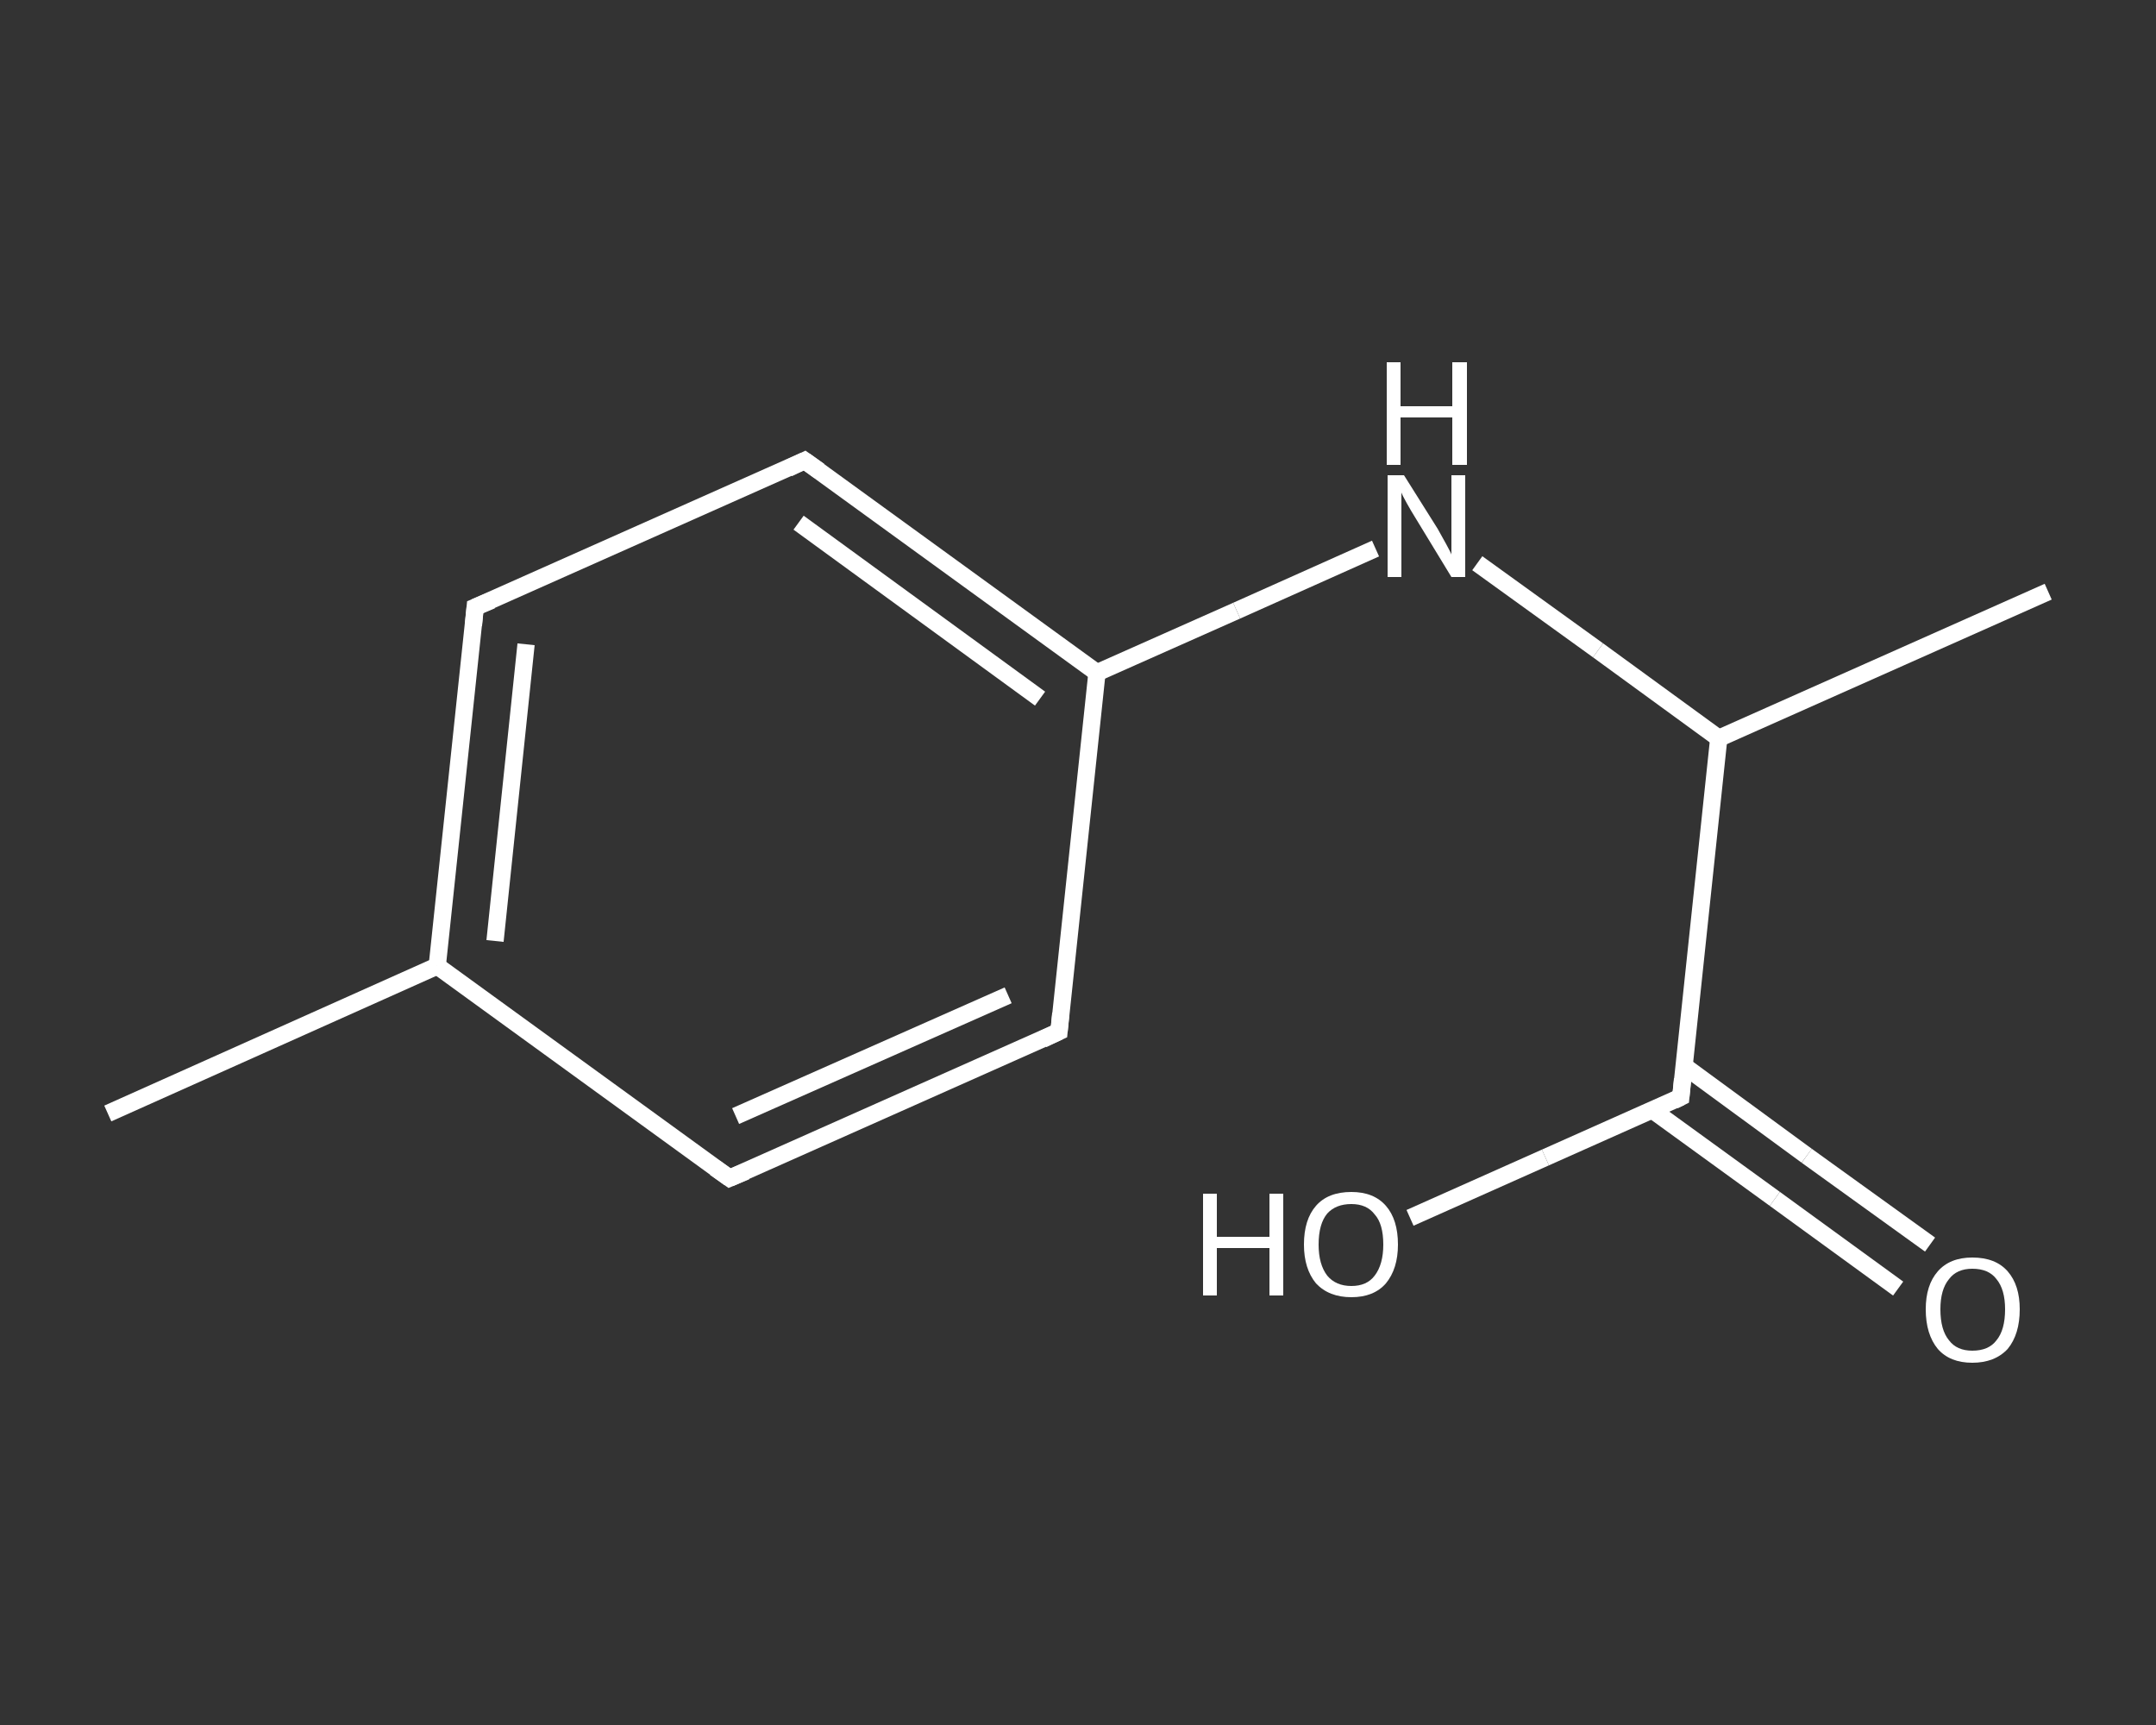 <?xml version='1.0' encoding='iso-8859-1'?>
<svg version='1.1' baseProfile='full'
              xmlns='http://www.w3.org/2000/svg'
                      xmlns:rdkit='http://www.rdkit.org/xml'
                      xmlns:xlink='http://www.w3.org/1999/xlink'
                  xml:space='preserve'
width='250px' height='200px' viewBox='0 0 250 200'>
<rect x="0" y="0" width="250" height="200" fill="#333333" stroke="none"/>
<!-- END OF HEADER -->
<rect style='opacity:1.0;fill:transparent;stroke:none' width='250.0' height='200.0' x='0.0' y='0.0'> </rect>
<path class='bond-0 atom-0 atom-1' d='M 12.5,129.1 L 50.7,112.0' style='fill:none;fill-rule:evenodd;stroke:#FFFFFF;stroke-width:2.0px;stroke-linecap:butt;stroke-linejoin:miter;stroke-opacity:1' />
<path class='bond-1 atom-1 atom-2' d='M 50.7,112.0 L 55.1,70.4' style='fill:none;fill-rule:evenodd;stroke:#FFFFFF;stroke-width:2.0px;stroke-linecap:butt;stroke-linejoin:miter;stroke-opacity:1' />
<path class='bond-1 atom-1 atom-2' d='M 57.4,109.1 L 61.0,74.7' style='fill:none;fill-rule:evenodd;stroke:#FFFFFF;stroke-width:2.0px;stroke-linecap:butt;stroke-linejoin:miter;stroke-opacity:1' />
<path class='bond-2 atom-2 atom-3' d='M 55.1,70.4 L 93.3,53.4' style='fill:none;fill-rule:evenodd;stroke:#FFFFFF;stroke-width:2.0px;stroke-linecap:butt;stroke-linejoin:miter;stroke-opacity:1' />
<path class='bond-3 atom-3 atom-4' d='M 93.3,53.4 L 127.2,78.0' style='fill:none;fill-rule:evenodd;stroke:#FFFFFF;stroke-width:2.0px;stroke-linecap:butt;stroke-linejoin:miter;stroke-opacity:1' />
<path class='bond-3 atom-3 atom-4' d='M 92.6,60.6 L 120.6,81.0' style='fill:none;fill-rule:evenodd;stroke:#FFFFFF;stroke-width:2.0px;stroke-linecap:butt;stroke-linejoin:miter;stroke-opacity:1' />
<path class='bond-4 atom-4 atom-5' d='M 127.2,78.0 L 143.4,70.8' style='fill:none;fill-rule:evenodd;stroke:#FFFFFF;stroke-width:2.0px;stroke-linecap:butt;stroke-linejoin:miter;stroke-opacity:1' />
<path class='bond-4 atom-4 atom-5' d='M 143.4,70.8 L 159.5,63.6' style='fill:none;fill-rule:evenodd;stroke:#FFFFFF;stroke-width:2.0px;stroke-linecap:butt;stroke-linejoin:miter;stroke-opacity:1' />
<path class='bond-5 atom-5 atom-6' d='M 171.3,65.3 L 185.3,75.4' style='fill:none;fill-rule:evenodd;stroke:#FFFFFF;stroke-width:2.0px;stroke-linecap:butt;stroke-linejoin:miter;stroke-opacity:1' />
<path class='bond-5 atom-5 atom-6' d='M 185.3,75.4 L 199.3,85.6' style='fill:none;fill-rule:evenodd;stroke:#FFFFFF;stroke-width:2.0px;stroke-linecap:butt;stroke-linejoin:miter;stroke-opacity:1' />
<path class='bond-6 atom-6 atom-7' d='M 199.3,85.6 L 237.5,68.6' style='fill:none;fill-rule:evenodd;stroke:#FFFFFF;stroke-width:2.0px;stroke-linecap:butt;stroke-linejoin:miter;stroke-opacity:1' />
<path class='bond-7 atom-6 atom-8' d='M 199.3,85.6 L 194.9,127.2' style='fill:none;fill-rule:evenodd;stroke:#FFFFFF;stroke-width:2.0px;stroke-linecap:butt;stroke-linejoin:miter;stroke-opacity:1' />
<path class='bond-8 atom-8 atom-9' d='M 191.6,128.7 L 205.8,139.0' style='fill:none;fill-rule:evenodd;stroke:#FFFFFF;stroke-width:2.0px;stroke-linecap:butt;stroke-linejoin:miter;stroke-opacity:1' />
<path class='bond-8 atom-8 atom-9' d='M 205.8,139.0 L 220.1,149.4' style='fill:none;fill-rule:evenodd;stroke:#FFFFFF;stroke-width:2.0px;stroke-linecap:butt;stroke-linejoin:miter;stroke-opacity:1' />
<path class='bond-8 atom-8 atom-9' d='M 195.3,123.6 L 209.5,134.0' style='fill:none;fill-rule:evenodd;stroke:#FFFFFF;stroke-width:2.0px;stroke-linecap:butt;stroke-linejoin:miter;stroke-opacity:1' />
<path class='bond-8 atom-8 atom-9' d='M 209.5,134.0 L 223.8,144.3' style='fill:none;fill-rule:evenodd;stroke:#FFFFFF;stroke-width:2.0px;stroke-linecap:butt;stroke-linejoin:miter;stroke-opacity:1' />
<path class='bond-9 atom-8 atom-10' d='M 194.9,127.2 L 179.2,134.2' style='fill:none;fill-rule:evenodd;stroke:#FFFFFF;stroke-width:2.0px;stroke-linecap:butt;stroke-linejoin:miter;stroke-opacity:1' />
<path class='bond-9 atom-8 atom-10' d='M 179.2,134.2 L 163.5,141.2' style='fill:none;fill-rule:evenodd;stroke:#FFFFFF;stroke-width:2.0px;stroke-linecap:butt;stroke-linejoin:miter;stroke-opacity:1' />
<path class='bond-10 atom-4 atom-11' d='M 127.2,78.0 L 122.8,119.6' style='fill:none;fill-rule:evenodd;stroke:#FFFFFF;stroke-width:2.0px;stroke-linecap:butt;stroke-linejoin:miter;stroke-opacity:1' />
<path class='bond-11 atom-11 atom-12' d='M 122.8,119.6 L 84.6,136.6' style='fill:none;fill-rule:evenodd;stroke:#FFFFFF;stroke-width:2.0px;stroke-linecap:butt;stroke-linejoin:miter;stroke-opacity:1' />
<path class='bond-11 atom-11 atom-12' d='M 116.9,115.4 L 85.3,129.4' style='fill:none;fill-rule:evenodd;stroke:#FFFFFF;stroke-width:2.0px;stroke-linecap:butt;stroke-linejoin:miter;stroke-opacity:1' />
<path class='bond-12 atom-12 atom-1' d='M 84.6,136.6 L 50.7,112.0' style='fill:none;fill-rule:evenodd;stroke:#FFFFFF;stroke-width:2.0px;stroke-linecap:butt;stroke-linejoin:miter;stroke-opacity:1' />
<path d='M 54.9,72.5 L 55.1,70.4 L 57.0,69.6' style='fill:none;stroke:#FFFFFF;stroke-width:2.0px;stroke-linecap:butt;stroke-linejoin:miter;stroke-opacity:1;' />
<path d='M 91.4,54.3 L 93.3,53.4 L 95.0,54.6' style='fill:none;stroke:#FFFFFF;stroke-width:2.0px;stroke-linecap:butt;stroke-linejoin:miter;stroke-opacity:1;' />
<path d='M 195.1,125.1 L 194.9,127.2 L 194.1,127.6' style='fill:none;stroke:#FFFFFF;stroke-width:2.0px;stroke-linecap:butt;stroke-linejoin:miter;stroke-opacity:1;' />
<path d='M 123.0,117.5 L 122.8,119.6 L 120.9,120.5' style='fill:none;stroke:#FFFFFF;stroke-width:2.0px;stroke-linecap:butt;stroke-linejoin:miter;stroke-opacity:1;' />
<path d='M 86.5,135.8 L 84.6,136.6 L 82.9,135.4' style='fill:none;stroke:#FFFFFF;stroke-width:2.0px;stroke-linecap:butt;stroke-linejoin:miter;stroke-opacity:1;' />
<path class='atom-5' d='M 162.8 55.1
L 166.7 61.3
Q 167.1 62.0, 167.7 63.1
Q 168.3 64.2, 168.3 64.3
L 168.3 55.1
L 169.9 55.1
L 169.9 66.9
L 168.3 66.9
L 164.1 60.0
Q 163.6 59.2, 163.1 58.3
Q 162.6 57.4, 162.5 57.1
L 162.5 66.9
L 160.9 66.9
L 160.9 55.1
L 162.8 55.1
' fill='#FFFFFF'/>
<path class='atom-5' d='M 160.8 42.0
L 162.4 42.0
L 162.4 47.1
L 168.4 47.1
L 168.4 42.0
L 170.1 42.0
L 170.1 53.9
L 168.4 53.9
L 168.4 48.4
L 162.4 48.4
L 162.4 53.9
L 160.8 53.9
L 160.8 42.0
' fill='#FFFFFF'/>
<path class='atom-9' d='M 223.3 151.8
Q 223.3 149.0, 224.7 147.4
Q 226.1 145.8, 228.7 145.8
Q 231.4 145.8, 232.8 147.4
Q 234.2 149.0, 234.2 151.8
Q 234.2 154.7, 232.8 156.4
Q 231.3 158.0, 228.7 158.0
Q 226.1 158.0, 224.7 156.4
Q 223.3 154.7, 223.3 151.8
M 228.7 156.6
Q 230.6 156.6, 231.5 155.4
Q 232.5 154.2, 232.5 151.8
Q 232.5 149.5, 231.5 148.3
Q 230.6 147.1, 228.7 147.1
Q 226.9 147.1, 226.0 148.3
Q 225.0 149.5, 225.0 151.8
Q 225.0 154.2, 226.0 155.4
Q 226.9 156.6, 228.7 156.6
' fill='#FFFFFF'/>
<path class='atom-10' d='M 139.5 138.4
L 141.1 138.4
L 141.1 143.4
L 147.2 143.4
L 147.2 138.4
L 148.8 138.4
L 148.8 150.2
L 147.2 150.2
L 147.2 144.7
L 141.1 144.7
L 141.1 150.2
L 139.5 150.2
L 139.5 138.4
' fill='#FFFFFF'/>
<path class='atom-10' d='M 151.2 144.3
Q 151.2 141.4, 152.6 139.8
Q 154.0 138.2, 156.7 138.2
Q 159.3 138.2, 160.7 139.8
Q 162.1 141.4, 162.1 144.3
Q 162.1 147.1, 160.7 148.8
Q 159.3 150.4, 156.7 150.4
Q 154.1 150.4, 152.6 148.8
Q 151.2 147.1, 151.2 144.3
M 156.7 149.1
Q 158.5 149.1, 159.4 147.9
Q 160.4 146.6, 160.4 144.3
Q 160.4 141.9, 159.4 140.8
Q 158.5 139.6, 156.7 139.6
Q 154.9 139.6, 153.9 140.7
Q 152.9 141.9, 152.9 144.3
Q 152.9 146.6, 153.9 147.9
Q 154.9 149.1, 156.7 149.1
' fill='#FFFFFF'/>
</svg>
